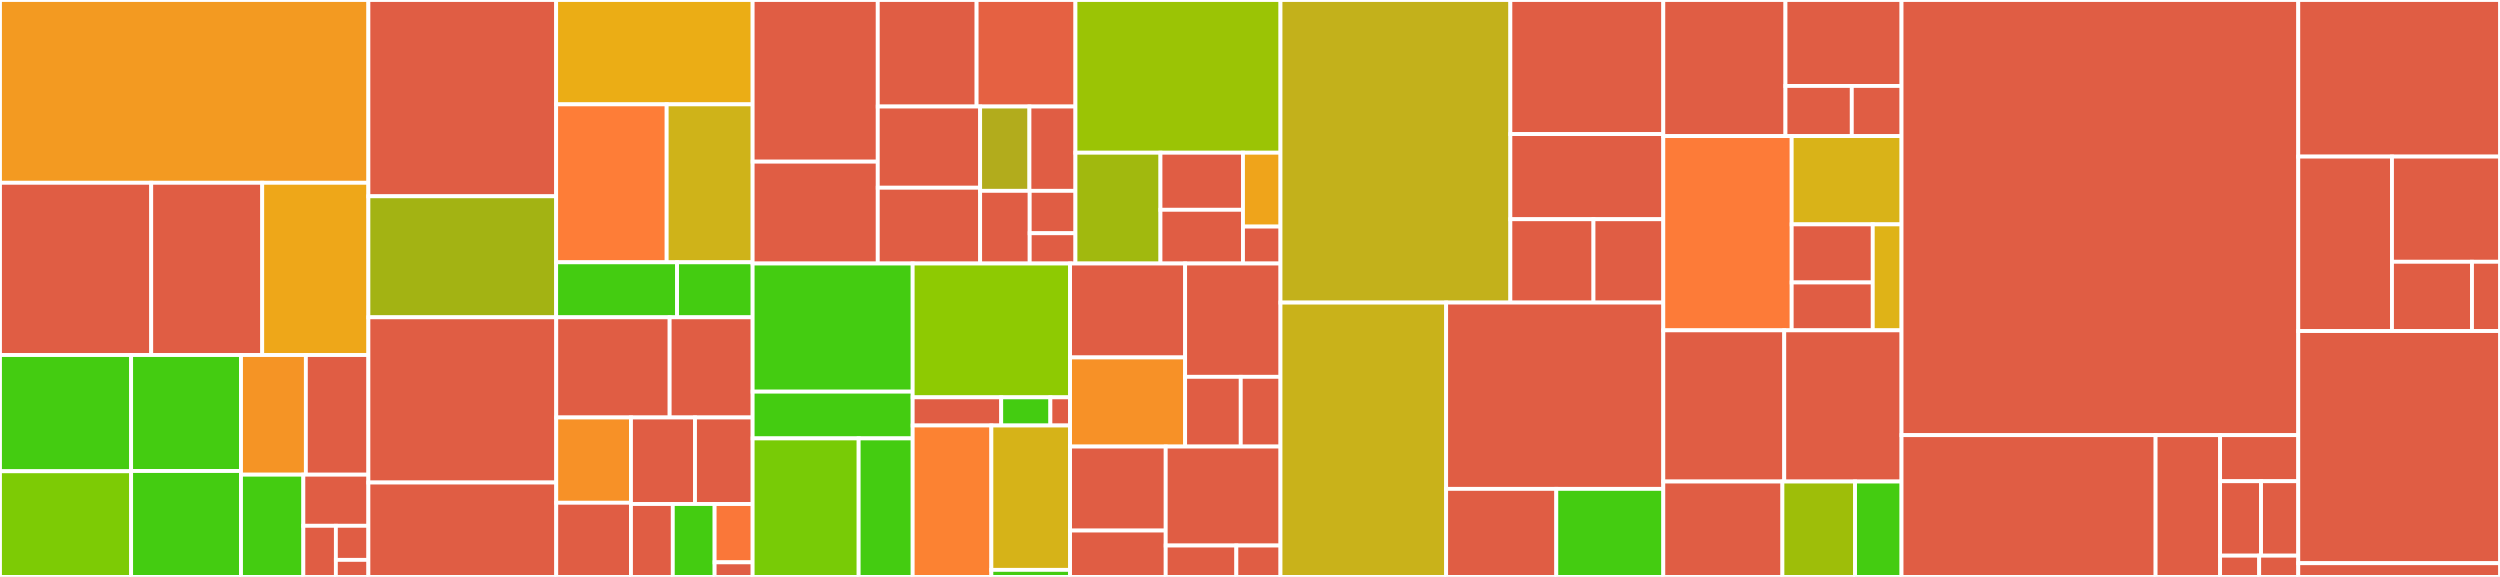 <svg baseProfile="full" width="650" height="150" viewBox="0 0 650 150" version="1.1"
xmlns="http://www.w3.org/2000/svg" xmlns:ev="http://www.w3.org/2001/xml-events"
xmlns:xlink="http://www.w3.org/1999/xlink">

<rect x="0" y="0" width="650" height="150" fill="#333333" stroke="none"/>

<style>rect.s{mask:url(#mask);}</style>
<defs>
  <pattern id="white" width="4" height="4" patternUnits="userSpaceOnUse" patternTransform="rotate(45)">
    <rect width="2" height="2" transform="translate(0,0)" fill="white"></rect>
  </pattern>
  <mask id="mask">
    <rect x="0" y="0" width="100%" height="100%" fill="url(#white)"></rect>
  </mask>
</defs>

<rect x="0" y="0" width="95.783" height="47.523" fill="#f39a21" stroke="white" stroke-width="1" class=" tooltipped" data-content="x/logic/predicate/json.go"><title>x/logic/predicate/json.go</title></rect>
<rect x="0" y="47.523" width="39.317" height="44.785" fill="#e05d44" stroke="white" stroke-width="1" class=" tooltipped" data-content="x/logic/predicate/file.go"><title>x/logic/predicate/file.go</title></rect>
<rect x="39.317" y="47.523" width="28.86" height="44.785" fill="#e05d44" stroke="white" stroke-width="1" class=" tooltipped" data-content="x/logic/predicate/crypto.go"><title>x/logic/predicate/crypto.go</title></rect>
<rect x="68.177" y="47.523" width="27.606" height="44.785" fill="#eea719" stroke="white" stroke-width="1" class=" tooltipped" data-content="x/logic/predicate/string.go"><title>x/logic/predicate/string.go</title></rect>
<rect x="0" y="92.308" width="34.092" height="30.22" fill="#4c1" stroke="white" stroke-width="1" class=" tooltipped" data-content="x/logic/predicate/util.go"><title>x/logic/predicate/util.go</title></rect>
<rect x="0" y="122.527" width="34.092" height="27.473" fill="#7dcb05" stroke="white" stroke-width="1" class=" tooltipped" data-content="x/logic/predicate/bank.go"><title>x/logic/predicate/bank.go</title></rect>
<rect x="34.092" y="92.308" width="28.573" height="30.157" fill="#4c1" stroke="white" stroke-width="1" class=" tooltipped" data-content="x/logic/predicate/did.go"><title>x/logic/predicate/did.go</title></rect>
<rect x="34.092" y="122.465" width="28.573" height="27.535" fill="#4c1" stroke="white" stroke-width="1" class=" tooltipped" data-content="x/logic/predicate/atom.go"><title>x/logic/predicate/atom.go</title></rect>
<rect x="62.665" y="92.308" width="16.86" height="31.109" fill="#f59425" stroke="white" stroke-width="1" class=" tooltipped" data-content="x/logic/predicate/encoding.go"><title>x/logic/predicate/encoding.go</title></rect>
<rect x="79.525" y="92.308" width="16.258" height="31.109" fill="#e05d44" stroke="white" stroke-width="1" class=" tooltipped" data-content="x/logic/predicate/address.go"><title>x/logic/predicate/address.go</title></rect>
<rect x="62.665" y="123.416" width="16.207" height="26.584" fill="#4c1" stroke="white" stroke-width="1" class=" tooltipped" data-content="x/logic/predicate/uri.go"><title>x/logic/predicate/uri.go</title></rect>
<rect x="78.872" y="123.416" width="16.911" height="13.292" fill="#e05d44" stroke="white" stroke-width="1" class=" tooltipped" data-content="x/logic/predicate/block.go"><title>x/logic/predicate/block.go</title></rect>
<rect x="78.872" y="136.708" width="8.456" height="13.292" fill="#e05d44" stroke="white" stroke-width="1" class=" tooltipped" data-content="x/logic/predicate/chain.go"><title>x/logic/predicate/chain.go</title></rect>
<rect x="87.327" y="136.708" width="8.456" height="8.861" fill="#e05d44" stroke="white" stroke-width="1" class=" tooltipped" data-content="x/logic/predicate/term.go"><title>x/logic/predicate/term.go</title></rect>
<rect x="87.327" y="145.569" width="8.456" height="4.431" fill="#e05d44" stroke="white" stroke-width="1" class=" tooltipped" data-content="x/logic/predicate/io.go"><title>x/logic/predicate/io.go</title></rect>
<rect x="95.783" y="0" width="48.817" height="51.035" fill="#e05d44" stroke="white" stroke-width="1" class=" tooltipped" data-content="x/logic/testutil/interface_registry_mocks.go"><title>x/logic/testutil/interface_registry_mocks.go</title></rect>
<rect x="95.783" y="51.035" width="48.817" height="31.465" fill="#a3b313" stroke="white" stroke-width="1" class=" tooltipped" data-content="x/logic/testutil/expected_keepers_mocks.go"><title>x/logic/testutil/expected_keepers_mocks.go</title></rect>
<rect x="144.6" y="0" width="51.087" height="27.133" fill="#ebad15" stroke="white" stroke-width="1" class=" tooltipped" data-content="x/logic/testutil/gas_mocks.go"><title>x/logic/testutil/gas_mocks.go</title></rect>
<rect x="144.6" y="27.133" width="28.737" height="41.067" fill="#fe7d37" stroke="white" stroke-width="1" class=" tooltipped" data-content="x/logic/testutil/logic.go"><title>x/logic/testutil/logic.go</title></rect>
<rect x="173.336" y="27.133" width="22.351" height="41.067" fill="#cfb319" stroke="white" stroke-width="1" class=" tooltipped" data-content="x/logic/testutil/keeper_mocks.go"><title>x/logic/testutil/keeper_mocks.go</title></rect>
<rect x="144.6" y="68.2" width="31.438" height="14.3" fill="#4c1" stroke="white" stroke-width="1" class=" tooltipped" data-content="x/logic/testutil/read_file_fs_mocks.go"><title>x/logic/testutil/read_file_fs_mocks.go</title></rect>
<rect x="176.038" y="68.2" width="19.649" height="14.3" fill="#4c1" stroke="white" stroke-width="1" class=" tooltipped" data-content="x/logic/testutil/fs_mocks.go"><title>x/logic/testutil/fs_mocks.go</title></rect>
<rect x="95.783" y="82.5" width="48.842" height="42.955" fill="#e05d44" stroke="white" stroke-width="1" class=" tooltipped" data-content="x/logic/prolog/assert.go"><title>x/logic/prolog/assert.go</title></rect>
<rect x="95.783" y="125.455" width="48.842" height="24.545" fill="#e05d44" stroke="white" stroke-width="1" class=" tooltipped" data-content="x/logic/prolog/text.go"><title>x/logic/prolog/text.go</title></rect>
<rect x="144.625" y="82.5" width="29.487" height="26.046" fill="#e05d44" stroke="white" stroke-width="1" class=" tooltipped" data-content="x/logic/prolog/option.go"><title>x/logic/prolog/option.go</title></rect>
<rect x="174.111" y="82.5" width="21.575" height="26.046" fill="#e05d44" stroke="white" stroke-width="1" class=" tooltipped" data-content="x/logic/prolog/unify.go"><title>x/logic/prolog/unify.go</title></rect>
<rect x="144.625" y="108.546" width="19.431" height="22.173" fill="#f79127" stroke="white" stroke-width="1" class=" tooltipped" data-content="x/logic/prolog/list.go"><title>x/logic/prolog/list.go</title></rect>
<rect x="144.625" y="130.719" width="19.431" height="19.281" fill="#e05d44" stroke="white" stroke-width="1" class=" tooltipped" data-content="x/logic/prolog/encode.go"><title>x/logic/prolog/encode.go</title></rect>
<rect x="164.056" y="108.546" width="16.648" height="22.503" fill="#e05d44" stroke="white" stroke-width="1" class=" tooltipped" data-content="x/logic/prolog/error.go"><title>x/logic/prolog/error.go</title></rect>
<rect x="180.704" y="108.546" width="14.983" height="22.503" fill="#e05d44" stroke="white" stroke-width="1" class=" tooltipped" data-content="x/logic/prolog/byte.go"><title>x/logic/prolog/byte.go</title></rect>
<rect x="164.056" y="131.05" width="10.873" height="18.95" fill="#e05d44" stroke="white" stroke-width="1" class=" tooltipped" data-content="x/logic/prolog/context.go"><title>x/logic/prolog/context.go</title></rect>
<rect x="174.929" y="131.05" width="10.873" height="18.95" fill="#4c1" stroke="white" stroke-width="1" class=" tooltipped" data-content="x/logic/prolog/json.go"><title>x/logic/prolog/json.go</title></rect>
<rect x="185.802" y="131.05" width="9.885" height="15.16" fill="#fa7739" stroke="white" stroke-width="1" class=" tooltipped" data-content="x/logic/prolog/hex.go"><title>x/logic/prolog/hex.go</title></rect>
<rect x="185.802" y="146.21" width="9.885" height="3.79" fill="#e05d44" stroke="white" stroke-width="1" class=" tooltipped" data-content="x/logic/prolog/tuple.go"><title>x/logic/prolog/tuple.go</title></rect>
<rect x="195.687" y="0" width="32.534" height="42.031" fill="#e05d44" stroke="white" stroke-width="1" class=" tooltipped" data-content="x/logic/util/prolog.go"><title>x/logic/util/prolog.go</title></rect>
<rect x="195.687" y="42.031" width="32.534" height="26.485" fill="#e05d44" stroke="white" stroke-width="1" class=" tooltipped" data-content="x/logic/util/uri.go"><title>x/logic/util/uri.go</title></rect>
<rect x="228.221" y="0" width="25.699" height="27.698" fill="#e05d44" stroke="white" stroke-width="1" class=" tooltipped" data-content="x/logic/util/crypto.go"><title>x/logic/util/crypto.go</title></rect>
<rect x="253.919" y="0" width="25.699" height="27.698" fill="#e56142" stroke="white" stroke-width="1" class=" tooltipped" data-content="x/logic/util/did.go"><title>x/logic/util/did.go</title></rect>
<rect x="228.221" y="27.698" width="26.617" height="21.113" fill="#e05d44" stroke="white" stroke-width="1" class=" tooltipped" data-content="x/logic/util/crypto_enum.go"><title>x/logic/util/crypto_enum.go</title></rect>
<rect x="228.221" y="48.811" width="26.617" height="19.706" fill="#e05d44" stroke="white" stroke-width="1" class=" tooltipped" data-content="x/logic/util/buffer.go"><title>x/logic/util/buffer.go</title></rect>
<rect x="254.837" y="27.698" width="12.818" height="21.921" fill="#b2ac1c" stroke="white" stroke-width="1" class=" tooltipped" data-content="x/logic/util/pointer.go"><title>x/logic/util/pointer.go</title></rect>
<rect x="267.655" y="27.698" width="11.963" height="21.921" fill="#e05d44" stroke="white" stroke-width="1" class=" tooltipped" data-content="x/logic/util/url.go"><title>x/logic/util/url.go</title></rect>
<rect x="254.837" y="49.619" width="12.886" height="18.897" fill="#e05d44" stroke="white" stroke-width="1" class=" tooltipped" data-content="x/logic/util/encoding.go"><title>x/logic/util/encoding.go</title></rect>
<rect x="267.723" y="49.619" width="11.895" height="11.024" fill="#e05d44" stroke="white" stroke-width="1" class=" tooltipped" data-content="x/logic/util/func.go"><title>x/logic/util/func.go</title></rect>
<rect x="267.723" y="60.643" width="11.895" height="7.874" fill="#e05d44" stroke="white" stroke-width="1" class=" tooltipped" data-content="x/logic/util/slice.go"><title>x/logic/util/slice.go</title></rect>
<rect x="279.618" y="0" width="53.312" height="39.705" fill="#9bc405" stroke="white" stroke-width="1" class=" tooltipped" data-content="x/logic/keeper/interpreter.go"><title>x/logic/keeper/interpreter.go</title></rect>
<rect x="279.618" y="39.705" width="22.105" height="28.812" fill="#a1b90e" stroke="white" stroke-width="1" class=" tooltipped" data-content="x/logic/keeper/grpc_query_ask.go"><title>x/logic/keeper/grpc_query_ask.go</title></rect>
<rect x="301.723" y="39.705" width="21.455" height="14.843" fill="#e05d44" stroke="white" stroke-width="1" class=" tooltipped" data-content="x/logic/keeper/keeper.go"><title>x/logic/keeper/keeper.go</title></rect>
<rect x="301.723" y="54.547" width="21.455" height="13.97" fill="#e05d44" stroke="white" stroke-width="1" class=" tooltipped" data-content="x/logic/keeper/params.go"><title>x/logic/keeper/params.go</title></rect>
<rect x="323.178" y="39.705" width="9.752" height="19.208" fill="#efa41b" stroke="white" stroke-width="1" class=" tooltipped" data-content="x/logic/keeper/msg_server.go"><title>x/logic/keeper/msg_server.go</title></rect>
<rect x="323.178" y="58.913" width="9.752" height="9.604" fill="#e05d44" stroke="white" stroke-width="1" class=" tooltipped" data-content="x/logic/keeper/grpc_query_params.go"><title>x/logic/keeper/grpc_query_params.go</title></rect>
<rect x="195.687" y="68.517" width="41.61" height="33.314" fill="#4c1" stroke="white" stroke-width="1" class=" tooltipped" data-content="x/logic/fs/wasm/fs.go"><title>x/logic/fs/wasm/fs.go</title></rect>
<rect x="195.687" y="101.83" width="41.61" height="12.155" fill="#4c1" stroke="white" stroke-width="1" class=" tooltipped" data-content="x/logic/fs/wasm/file.go"><title>x/logic/fs/wasm/file.go</title></rect>
<rect x="195.687" y="113.985" width="27.566" height="36.015" fill="#78cb06" stroke="white" stroke-width="1" class=" tooltipped" data-content="x/logic/fs/composite/fs.go"><title>x/logic/fs/composite/fs.go</title></rect>
<rect x="223.253" y="113.985" width="14.043" height="36.015" fill="#4c1" stroke="white" stroke-width="1" class=" tooltipped" data-content="x/logic/fs/filtered/fs.go"><title>x/logic/fs/filtered/fs.go</title></rect>
<rect x="237.297" y="68.517" width="40.92" height="34.791" fill="#8eca02" stroke="white" stroke-width="1" class=" tooltipped" data-content="x/logic/types/params.go"><title>x/logic/types/params.go</title></rect>
<rect x="237.297" y="103.307" width="23.018" height="7.324" fill="#e05d44" stroke="white" stroke-width="1" class=" tooltipped" data-content="x/logic/types/codec.go"><title>x/logic/types/codec.go</title></rect>
<rect x="260.314" y="103.307" width="12.788" height="7.324" fill="#4c1" stroke="white" stroke-width="1" class=" tooltipped" data-content="x/logic/types/genesis.go"><title>x/logic/types/genesis.go</title></rect>
<rect x="273.102" y="103.307" width="5.115" height="7.324" fill="#e05d44" stroke="white" stroke-width="1" class=" tooltipped" data-content="x/logic/types/keys.go"><title>x/logic/types/keys.go</title></rect>
<rect x="237.297" y="110.632" width="20.46" height="39.368" fill="#fc8232" stroke="white" stroke-width="1" class=" tooltipped" data-content="x/logic/interpreter/interpreter.go"><title>x/logic/interpreter/interpreter.go</title></rect>
<rect x="257.757" y="110.632" width="20.46" height="37.537" fill="#d6b318" stroke="white" stroke-width="1" class=" tooltipped" data-content="x/logic/interpreter/registry.go"><title>x/logic/interpreter/registry.go</title></rect>
<rect x="257.757" y="148.169" width="20.46" height="1.831" fill="#4c1" stroke="white" stroke-width="1" class=" tooltipped" data-content="x/logic/interpreter/bootstrap/bootstrap.go"><title>x/logic/interpreter/bootstrap/bootstrap.go</title></rect>
<rect x="278.217" y="68.517" width="29.915" height="24.421" fill="#e05d44" stroke="white" stroke-width="1" class=" tooltipped" data-content="x/logic/meter/safe.go"><title>x/logic/meter/safe.go</title></rect>
<rect x="278.217" y="92.937" width="29.915" height="23.168" fill="#f79127" stroke="white" stroke-width="1" class=" tooltipped" data-content="x/logic/meter/weighted.go"><title>x/logic/meter/weighted.go</title></rect>
<rect x="308.132" y="68.517" width="24.798" height="29.46" fill="#e05d44" stroke="white" stroke-width="1" class=" tooltipped" data-content="x/logic/client/cli/query_ask.go"><title>x/logic/client/cli/query_ask.go</title></rect>
<rect x="308.132" y="97.977" width="14.466" height="18.129" fill="#e05d44" stroke="white" stroke-width="1" class=" tooltipped" data-content="x/logic/client/cli/query_params.go"><title>x/logic/client/cli/query_params.go</title></rect>
<rect x="322.597" y="97.977" width="10.333" height="18.129" fill="#e05d44" stroke="white" stroke-width="1" class=" tooltipped" data-content="x/logic/client/cli/query.go"><title>x/logic/client/cli/query.go</title></rect>
<rect x="278.217" y="116.106" width="24.87" height="21.843" fill="#e05d44" stroke="white" stroke-width="1" class=" tooltipped" data-content="x/logic/wasm/types.go"><title>x/logic/wasm/types.go</title></rect>
<rect x="278.217" y="137.949" width="24.87" height="12.051" fill="#e05d44" stroke="white" stroke-width="1" class=" tooltipped" data-content="x/logic/wasm/query.go"><title>x/logic/wasm/query.go</title></rect>
<rect x="303.086" y="116.106" width="29.844" height="25.735" fill="#e05d44" stroke="white" stroke-width="1" class=" tooltipped" data-content="x/logic/module.go"><title>x/logic/module.go</title></rect>
<rect x="303.086" y="141.84" width="18.365" height="8.16" fill="#e05d44" stroke="white" stroke-width="1" class=" tooltipped" data-content="x/logic/genesis.go"><title>x/logic/genesis.go</title></rect>
<rect x="321.452" y="141.84" width="11.478" height="8.16" fill="#e05d44" stroke="white" stroke-width="1" class=" tooltipped" data-content="x/logic/simulation/helpers.go"><title>x/logic/simulation/helpers.go</title></rect>
<rect x="332.93" y="0" width="59.765" height="78.67" fill="#c3b11b" stroke="white" stroke-width="1" class=" tooltipped" data-content="x/vesting/types/vesting_account.go"><title>x/vesting/types/vesting_account.go</title></rect>
<rect x="392.695" y="0" width="39.764" height="34.86" fill="#e05d44" stroke="white" stroke-width="1" class=" tooltipped" data-content="x/vesting/types/genaccounts.go"><title>x/vesting/types/genaccounts.go</title></rect>
<rect x="392.695" y="34.86" width="39.764" height="22.141" fill="#e05d44" stroke="white" stroke-width="1" class=" tooltipped" data-content="x/vesting/types/codec.go"><title>x/vesting/types/codec.go</title></rect>
<rect x="392.695" y="57" width="21.611" height="21.67" fill="#e05d44" stroke="white" stroke-width="1" class=" tooltipped" data-content="x/vesting/types/msgs.go"><title>x/vesting/types/msgs.go</title></rect>
<rect x="414.306" y="57" width="18.153" height="21.67" fill="#e05d44" stroke="white" stroke-width="1" class=" tooltipped" data-content="x/vesting/types/period.go"><title>x/vesting/types/period.go</title></rect>
<rect x="332.93" y="78.67" width="43.068" height="71.33" fill="#c9b21a" stroke="white" stroke-width="1" class=" tooltipped" data-content="x/vesting/msg_server.go"><title>x/vesting/msg_server.go</title></rect>
<rect x="375.998" y="78.67" width="56.461" height="48.438" fill="#e05d44" stroke="white" stroke-width="1" class=" tooltipped" data-content="x/vesting/client/cli/tx.go"><title>x/vesting/client/cli/tx.go</title></rect>
<rect x="375.998" y="127.108" width="28.64" height="22.892" fill="#e05d44" stroke="white" stroke-width="1" class=" tooltipped" data-content="x/vesting/module.go"><title>x/vesting/module.go</title></rect>
<rect x="404.638" y="127.108" width="27.821" height="22.892" fill="#4c1" stroke="white" stroke-width="1" class=" tooltipped" data-content="x/vesting/testutil/expected_keepers_mocks.go"><title>x/vesting/testutil/expected_keepers_mocks.go</title></rect>
<rect x="432.459" y="0" width="31.764" height="35.383" fill="#e05d44" stroke="white" stroke-width="1" class=" tooltipped" data-content="x/mint/types/params.go"><title>x/mint/types/params.go</title></rect>
<rect x="464.224" y="0" width="30.176" height="22.347" fill="#e05d44" stroke="white" stroke-width="1" class=" tooltipped" data-content="x/mint/types/minter.go"><title>x/mint/types/minter.go</title></rect>
<rect x="464.224" y="22.347" width="17.243" height="13.036" fill="#e05d44" stroke="white" stroke-width="1" class=" tooltipped" data-content="x/mint/types/genesis.go"><title>x/mint/types/genesis.go</title></rect>
<rect x="481.467" y="22.347" width="12.933" height="13.036" fill="#e05d44" stroke="white" stroke-width="1" class=" tooltipped" data-content="x/mint/types/codec.go"><title>x/mint/types/codec.go</title></rect>
<rect x="432.459" y="35.383" width="33.381" height="50.504" fill="#fd7b38" stroke="white" stroke-width="1" class=" tooltipped" data-content="x/mint/testutil/expected_keepers_mocks.go"><title>x/mint/testutil/expected_keepers_mocks.go</title></rect>
<rect x="465.84" y="35.383" width="28.559" height="22.956" fill="#d9b318" stroke="white" stroke-width="1" class=" tooltipped" data-content="x/mint/keeper/keeper.go"><title>x/mint/keeper/keeper.go</title></rect>
<rect x="465.84" y="58.339" width="21.08" height="15.107" fill="#e05d44" stroke="white" stroke-width="1" class=" tooltipped" data-content="x/mint/keeper/grpc_query.go"><title>x/mint/keeper/grpc_query.go</title></rect>
<rect x="465.84" y="73.446" width="21.08" height="12.441" fill="#e05d44" stroke="white" stroke-width="1" class=" tooltipped" data-content="x/mint/keeper/genesis.go"><title>x/mint/keeper/genesis.go</title></rect>
<rect x="486.92" y="58.339" width="7.48" height="27.548" fill="#dfb317" stroke="white" stroke-width="1" class=" tooltipped" data-content="x/mint/keeper/msg_server.go"><title>x/mint/keeper/msg_server.go</title></rect>
<rect x="432.459" y="85.887" width="31.447" height="39.315" fill="#e05d44" stroke="white" stroke-width="1" class=" tooltipped" data-content="x/mint/module.go"><title>x/mint/module.go</title></rect>
<rect x="463.906" y="85.887" width="30.494" height="39.315" fill="#e05d44" stroke="white" stroke-width="1" class=" tooltipped" data-content="x/mint/client/cli/query.go"><title>x/mint/client/cli/query.go</title></rect>
<rect x="432.459" y="125.202" width="30.97" height="24.798" fill="#e05d44" stroke="white" stroke-width="1" class=" tooltipped" data-content="x/mint/abci.go"><title>x/mint/abci.go</title></rect>
<rect x="463.429" y="125.202" width="18.884" height="24.798" fill="#9ebe09" stroke="white" stroke-width="1" class=" tooltipped" data-content="x/mint/simulation/genesis.go"><title>x/mint/simulation/genesis.go</title></rect>
<rect x="482.314" y="125.202" width="12.086" height="24.798" fill="#4c1" stroke="white" stroke-width="1" class=" tooltipped" data-content="x/mint/simulation/proposals.go"><title>x/mint/simulation/proposals.go</title></rect>
<rect x="494.4" y="0" width="103.151" height="113.136" fill="#e05d44" stroke="white" stroke-width="1" class=" tooltipped" data-content="app/app.go"><title>app/app.go</title></rect>
<rect x="494.4" y="113.136" width="66.057" height="36.864" fill="#e05d44" stroke="white" stroke-width="1" class=" tooltipped" data-content="app/export.go"><title>app/export.go</title></rect>
<rect x="560.457" y="113.136" width="16.768" height="36.864" fill="#e05d44" stroke="white" stroke-width="1" class=" tooltipped" data-content="app/ante.go"><title>app/ante.go</title></rect>
<rect x="577.225" y="113.136" width="20.325" height="11.981" fill="#e05d44" stroke="white" stroke-width="1" class=" tooltipped" data-content="app/wasm/query.go"><title>app/wasm/query.go</title></rect>
<rect x="577.225" y="125.117" width="10.647" height="19.354" fill="#e05d44" stroke="white" stroke-width="1" class=" tooltipped" data-content="app/encoding.go"><title>app/encoding.go</title></rect>
<rect x="587.872" y="125.117" width="9.679" height="19.354" fill="#e05d44" stroke="white" stroke-width="1" class=" tooltipped" data-content="app/upgrades.go"><title>app/upgrades.go</title></rect>
<rect x="577.225" y="144.47" width="10.163" height="5.53" fill="#e05d44" stroke="white" stroke-width="1" class=" tooltipped" data-content="app/upgrades/v7/upgrade.go"><title>app/upgrades/v7/upgrade.go</title></rect>
<rect x="587.388" y="144.47" width="10.163" height="5.53" fill="#e05d44" stroke="white" stroke-width="1" class=" tooltipped" data-content="app/genesis.go"><title>app/genesis.go</title></rect>
<rect x="597.55" y="0" width="52.45" height="40.714" fill="#e05d44" stroke="white" stroke-width="1" class=" tooltipped" data-content="client/keys/show.go"><title>client/keys/show.go</title></rect>
<rect x="597.55" y="40.714" width="24.366" height="45.357" fill="#e05d44" stroke="white" stroke-width="1" class=" tooltipped" data-content="client/keys/utils.go"><title>client/keys/utils.go</title></rect>
<rect x="621.917" y="40.714" width="28.083" height="27.348" fill="#e05d44" stroke="white" stroke-width="1" class=" tooltipped" data-content="client/keys/did.go"><title>client/keys/did.go</title></rect>
<rect x="621.917" y="68.062" width="20.802" height="18.009" fill="#e05d44" stroke="white" stroke-width="1" class=" tooltipped" data-content="client/keys/list.go"><title>client/keys/list.go</title></rect>
<rect x="642.719" y="68.062" width="7.281" height="18.009" fill="#e05d44" stroke="white" stroke-width="1" class=" tooltipped" data-content="client/keys/root.go"><title>client/keys/root.go</title></rect>
<rect x="597.55" y="86.071" width="52.45" height="60.357" fill="#e05d44" stroke="white" stroke-width="1" class=" tooltipped" data-content="client/credential/sign.go"><title>client/credential/sign.go</title></rect>
<rect x="597.55" y="146.429" width="52.45" height="3.571" fill="#e05d44" stroke="white" stroke-width="1" class=" tooltipped" data-content="client/credential/root.go"><title>client/credential/root.go</title></rect>
</svg>